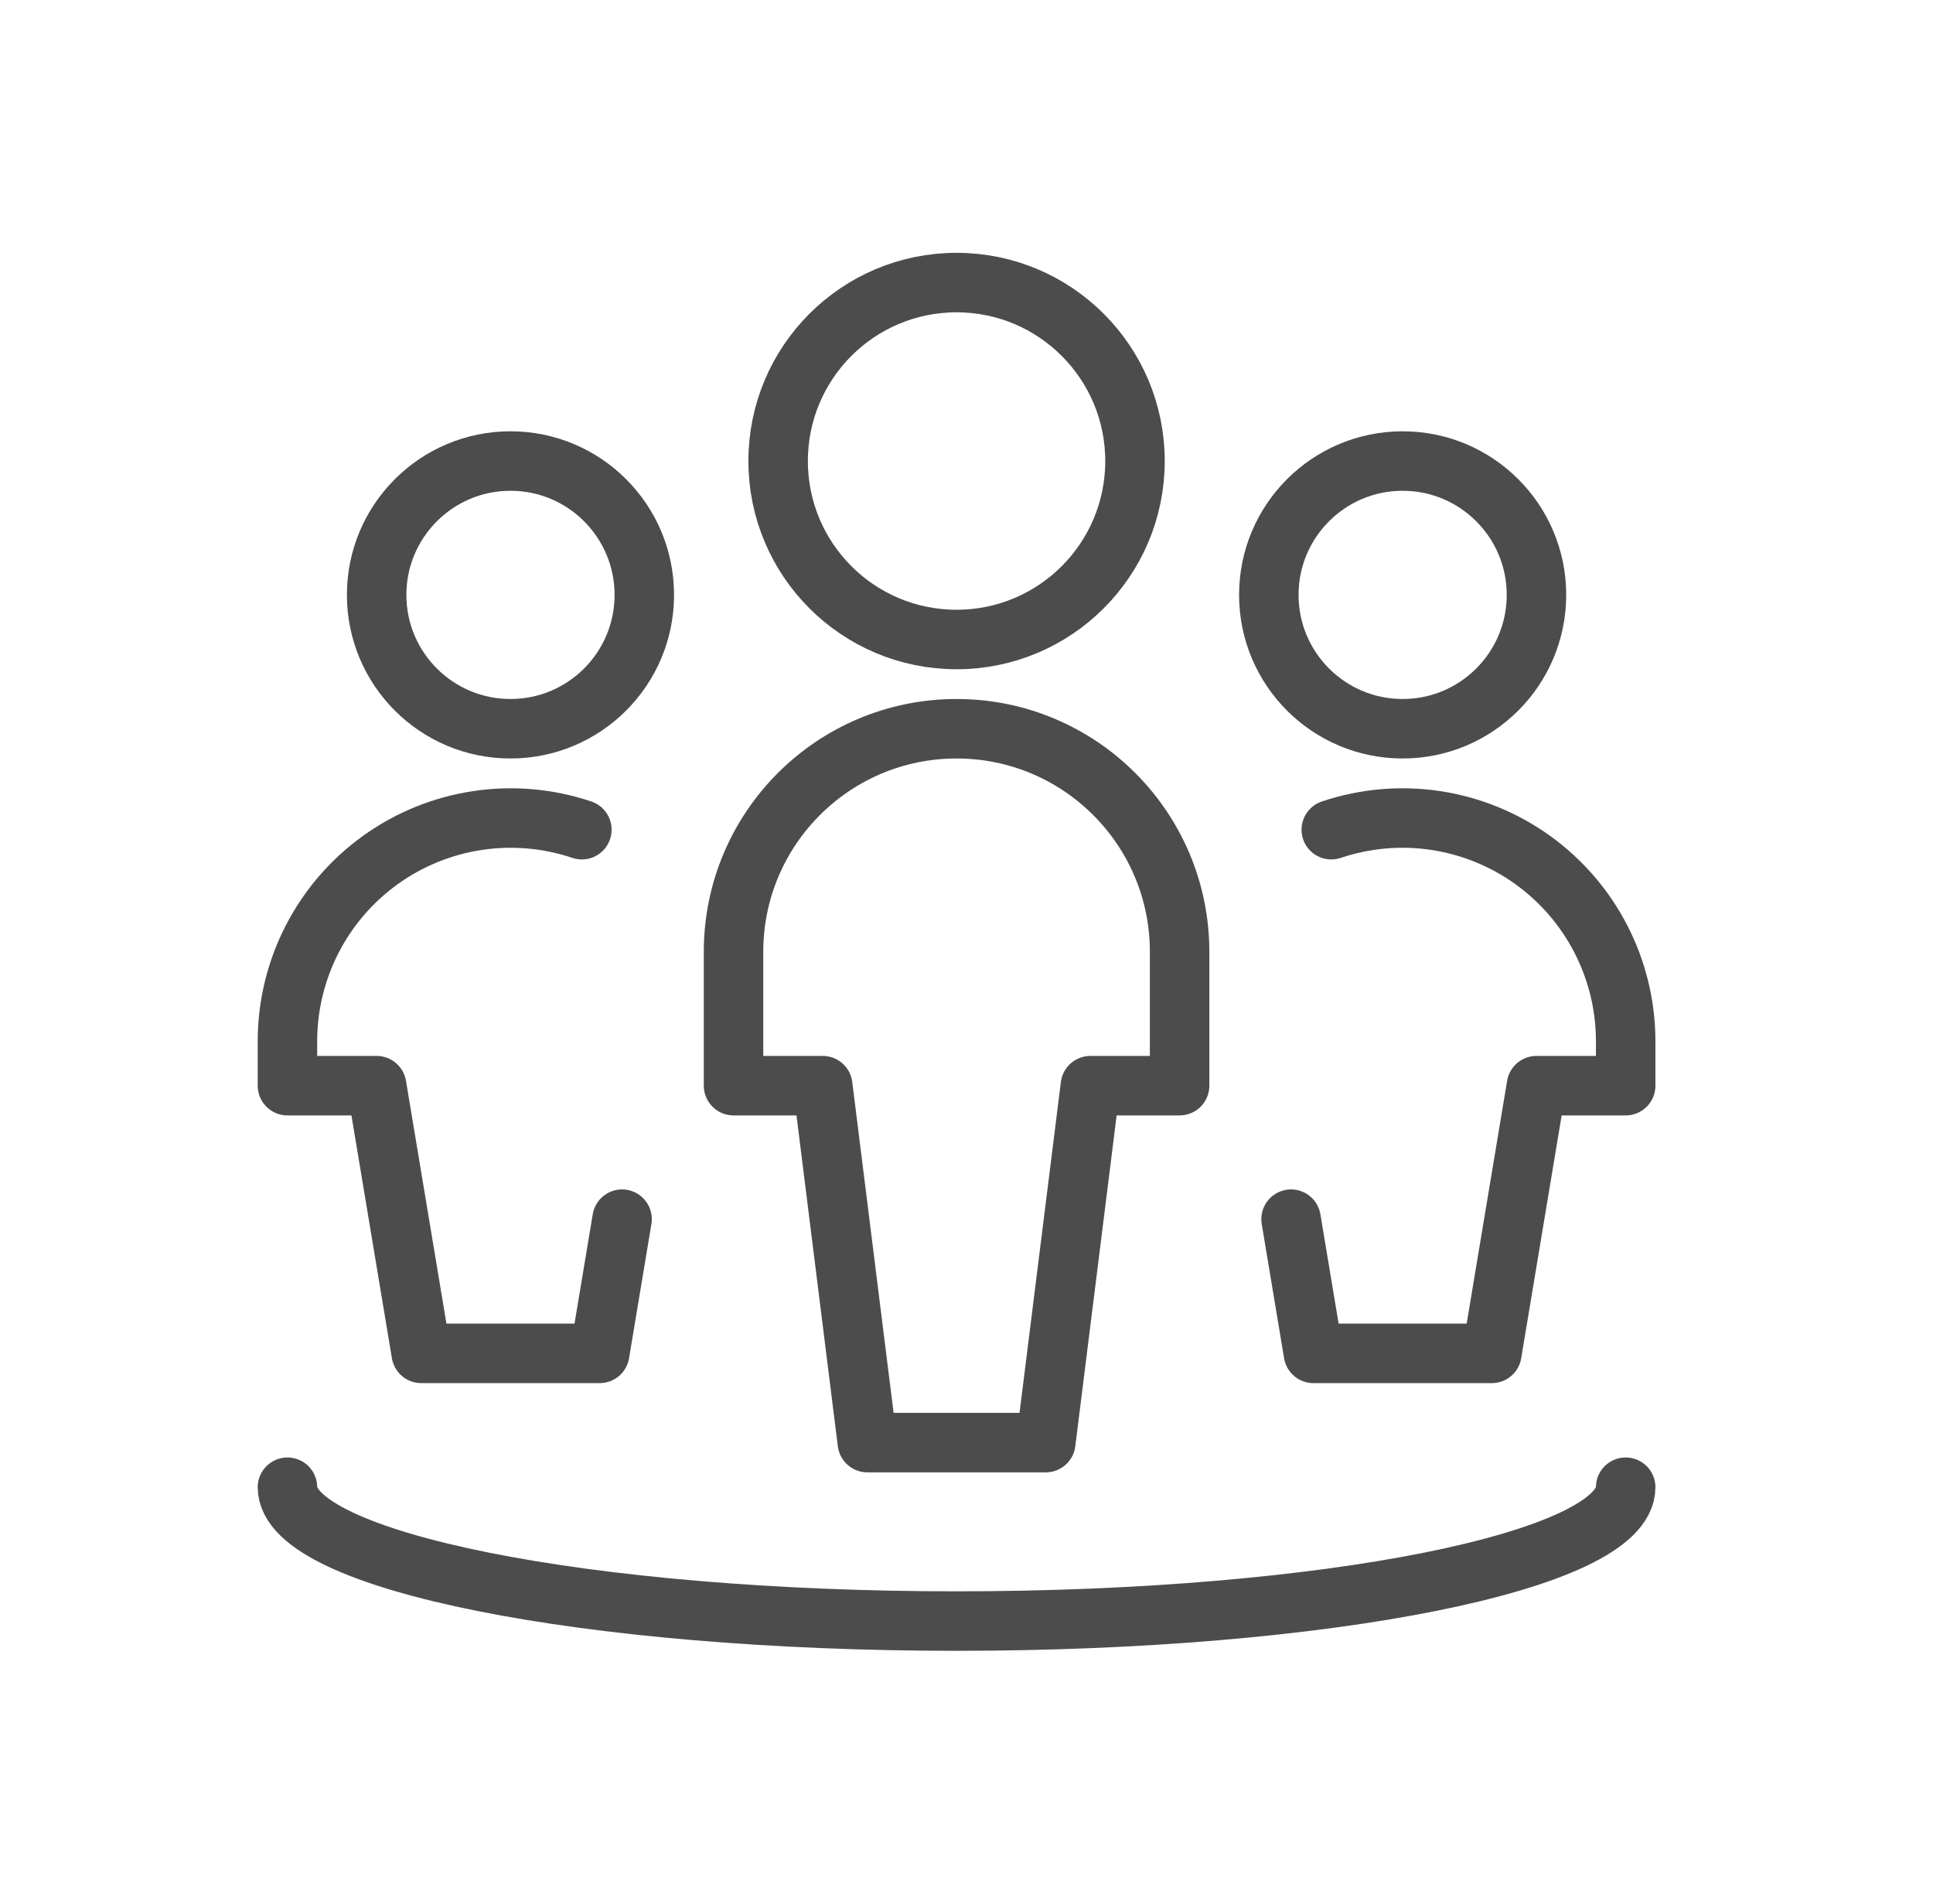 <svg xmlns="http://www.w3.org/2000/svg" width="65" height="64" viewBox="0 0 65 64" fill="none" class="s-icon  s-icon-big replaced-svg s-icon-visible">
<path fill-rule="evenodd" clip-rule="evenodd" d="M32.166 21.5C35.479 21.5 38.166 18.814 38.166 15.5C38.166 12.186 35.479 9.5 32.166 9.5C28.852 9.5 26.166 12.186 26.166 15.5C26.166 18.814 28.852 21.5 32.166 21.5Z" stroke="#4C4C4C" stroke-width="2" stroke-linecap="round" stroke-linejoin="round"></path>
<path fill-rule="evenodd" clip-rule="evenodd" d="M39.666 36.5V32C39.666 27.858 36.308 24.5 32.166 24.5C28.023 24.5 24.666 27.858 24.666 32V36.5H27.666L29.166 48.5H35.166L36.666 36.5H39.666Z" stroke="#4C4C4C" stroke-width="2" stroke-linecap="round" stroke-linejoin="round"></path>
<path fill-rule="evenodd" clip-rule="evenodd" d="M17.166 24.5C19.651 24.5 21.666 22.485 21.666 20C21.666 17.515 19.651 15.5 17.166 15.5C14.68 15.5 12.665 17.515 12.665 20C12.665 22.485 14.68 24.5 17.166 24.5Z" stroke="#4C4C4C" stroke-width="2" stroke-linecap="round" stroke-linejoin="round"></path>
<path d="M19.566 27.894C17.276 27.124 14.757 27.502 12.795 28.91C10.833 30.319 9.668 32.585 9.666 35V36.5H12.665L14.165 45.5H20.166L20.918 40.988" stroke="#4C4C4C" stroke-width="2" stroke-linecap="round" stroke-linejoin="round"></path>
<path fill-rule="evenodd" clip-rule="evenodd" d="M47.166 24.5C49.651 24.5 51.666 22.485 51.666 20C51.666 17.515 49.651 15.5 47.166 15.5C44.68 15.5 42.666 17.515 42.666 20C42.666 22.485 44.68 24.5 47.166 24.5Z" stroke="#4C4C4C" stroke-width="2" stroke-linecap="round" stroke-linejoin="round"></path>
<path d="M44.766 27.894C47.055 27.124 49.574 27.502 51.536 28.91C53.498 30.319 54.663 32.585 54.666 35V36.5H51.666L50.166 45.5H44.166L43.414 40.988" stroke="#4C4C4C" stroke-width="2" stroke-linecap="round" stroke-linejoin="round"></path>
<path d="M54.666 50C54.666 52.486 44.592 54.5 32.166 54.5C19.739 54.5 9.666 52.486 9.666 50" stroke="#4C4C4C" stroke-width="2" stroke-linecap="round" stroke-linejoin="round"></path>
</svg>